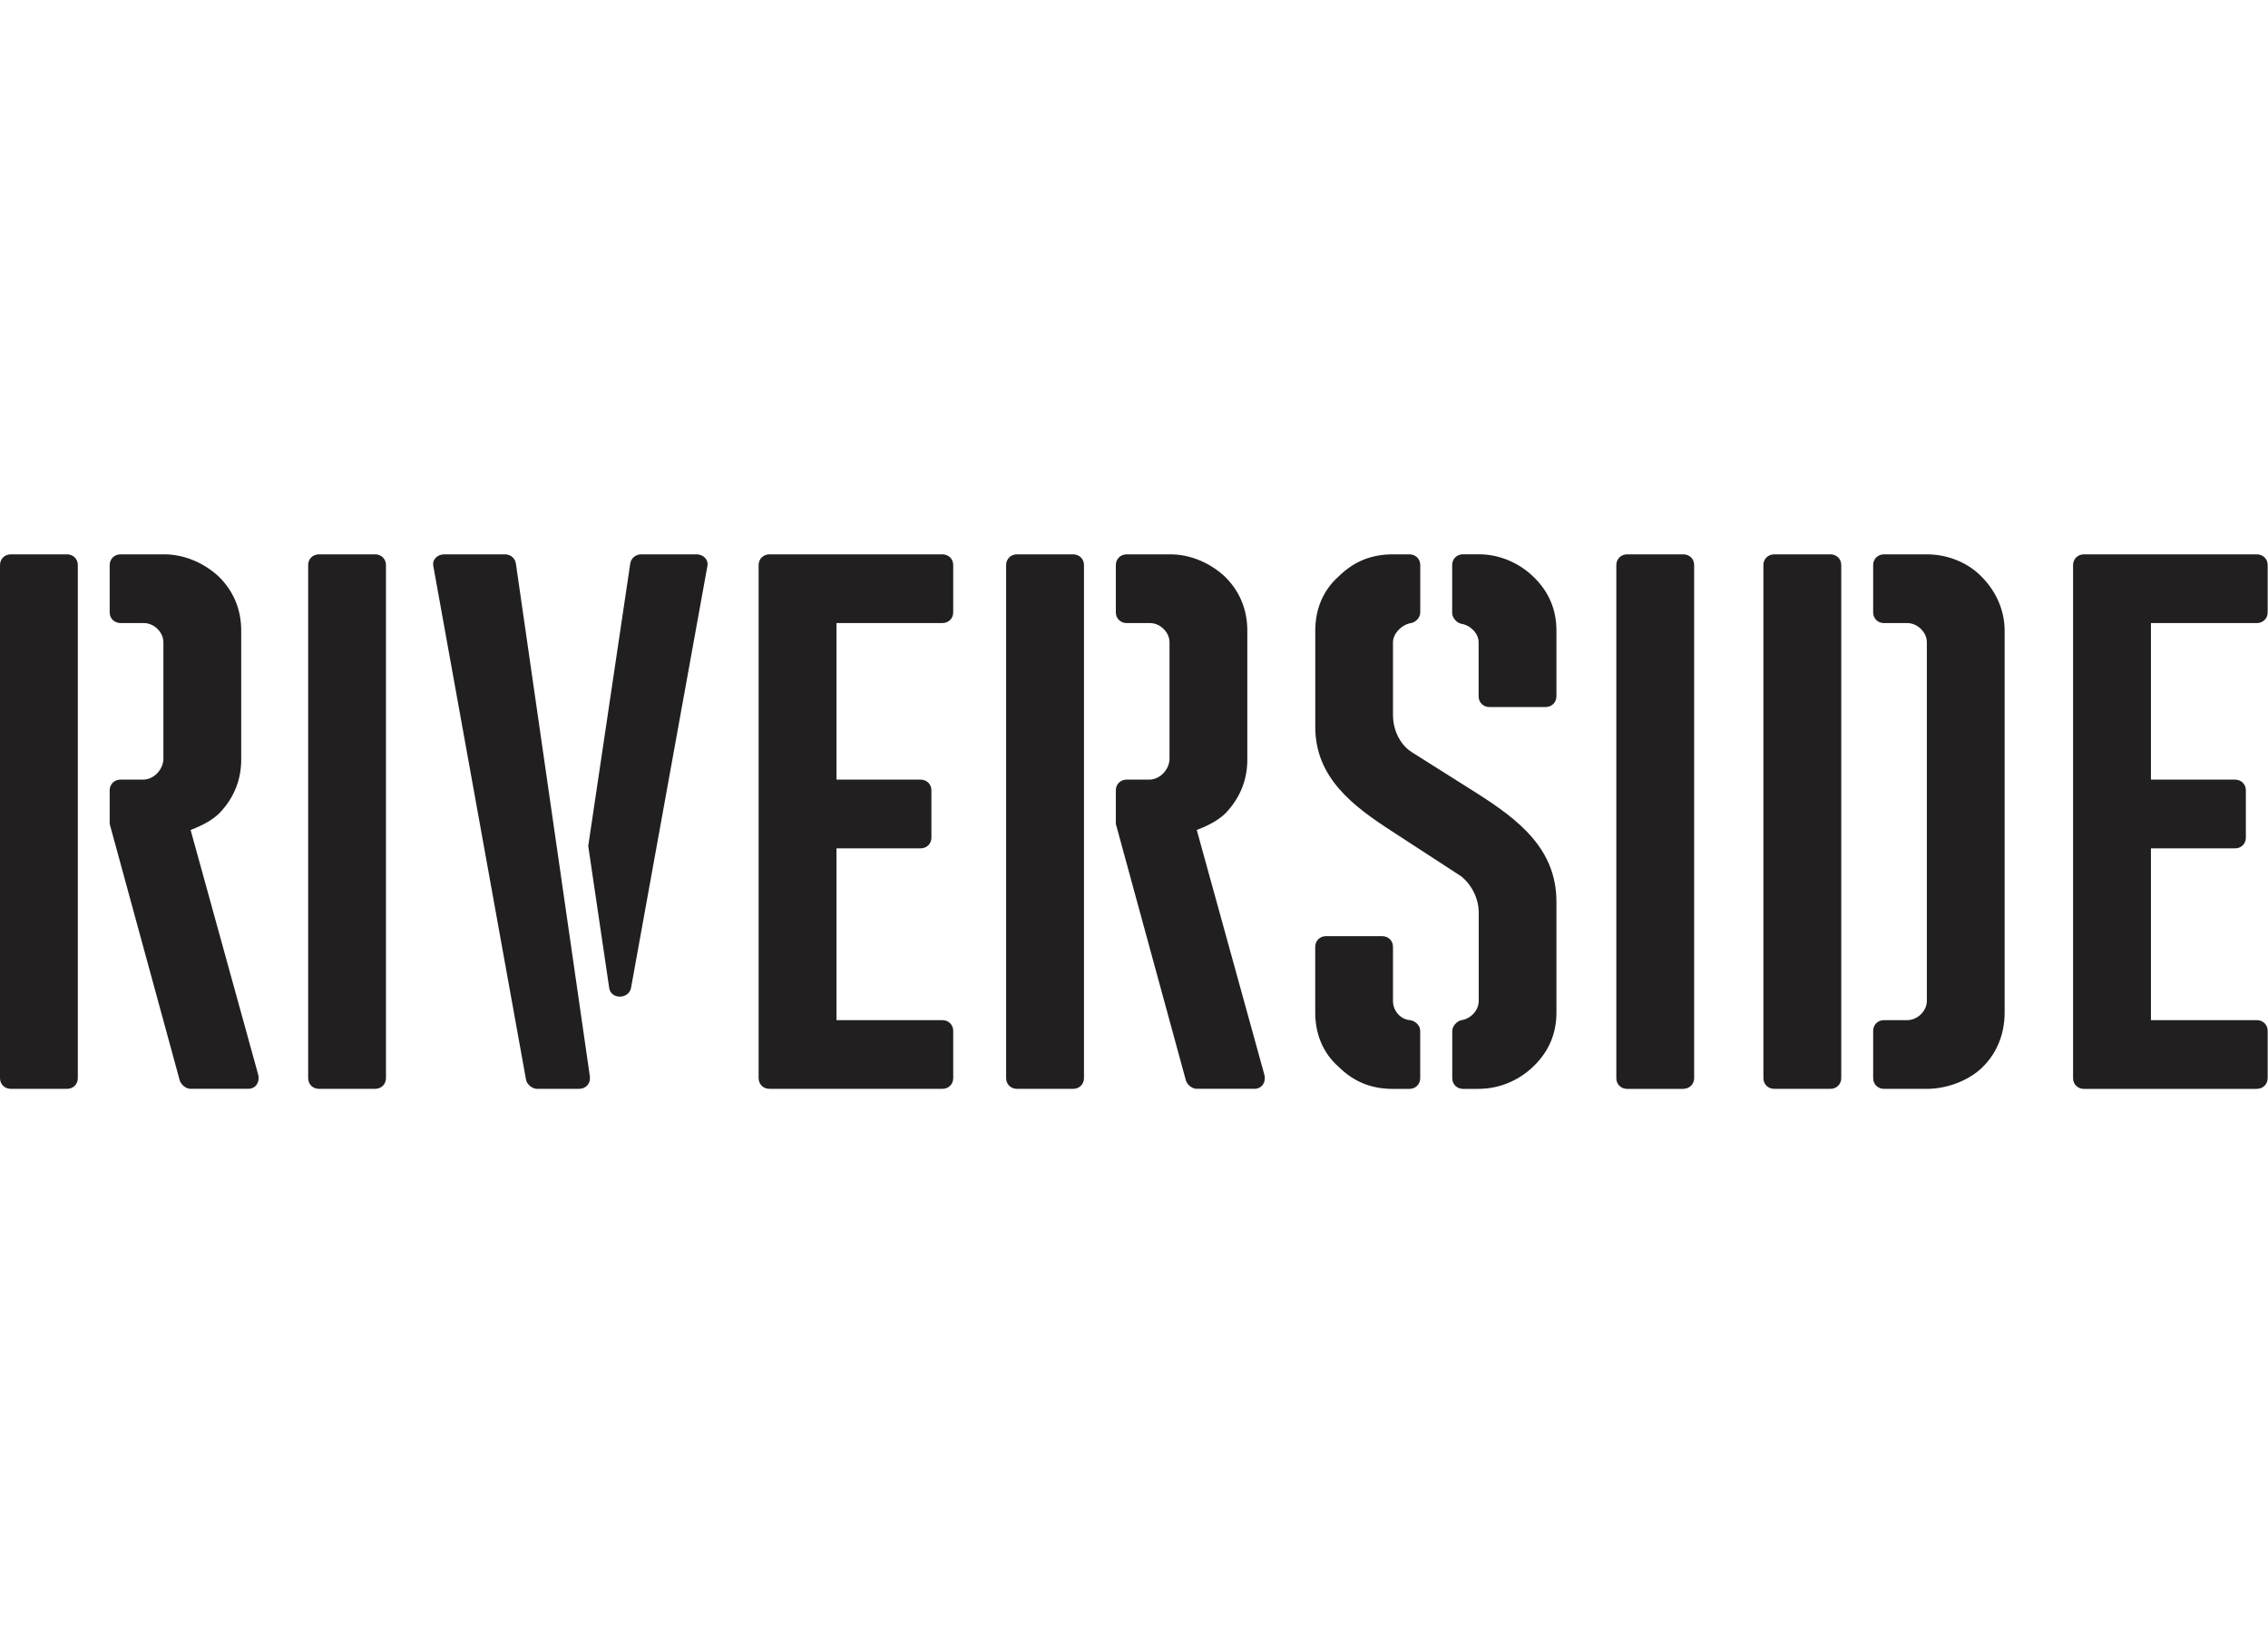<?xml version="1.0" encoding="UTF-8"?> <svg xmlns="http://www.w3.org/2000/svg" width="135" height="97" viewBox="0 0 135 97" fill="none"><g clip-path="url(#clip0_1002_714)"><path d="M59.888 64.188C59.888 64.552 60.167 64.826 60.538 64.826H63.872C64.243 64.826 64.522 64.555 64.522 64.188V33.641C64.522 33.277 64.243 33.003 63.872 33.003H60.538C60.167 33.003 59.888 33.277 59.888 33.641V64.188ZM68.41 46.415H67.067C66.696 46.415 66.419 46.686 66.419 47.05V49.052L70.589 64.325C70.68 64.597 70.96 64.823 71.236 64.823H74.665C75.13 64.823 75.361 64.415 75.266 64.006L71.236 49.413C72.072 49.094 72.58 48.775 72.951 48.413C73.692 47.641 74.245 46.594 74.245 45.23V37.549C74.245 36.275 73.783 35.183 72.902 34.321C72.069 33.549 70.911 33.003 69.659 33.003H67.067C66.696 33.003 66.419 33.277 66.419 33.641V36.46C66.419 36.824 66.696 37.095 67.067 37.095H68.456C69.057 37.095 69.614 37.641 69.614 38.232V45.23C69.568 45.869 69.012 46.415 68.41 46.415M56.088 64.826C56.459 64.826 56.739 64.555 56.739 64.188V61.372C56.739 61.008 56.462 60.734 56.088 60.734H49.791V50.507H54.794C55.164 50.507 55.441 50.236 55.441 49.869V47.05C55.441 46.686 55.161 46.415 54.794 46.415H49.791V37.095H56.088C56.459 37.095 56.739 36.824 56.739 36.46V33.641C56.739 33.277 56.462 33.003 56.088 33.003H45.806C45.435 33.003 45.156 33.277 45.156 33.641V64.188C45.156 64.552 45.435 64.826 45.806 64.826H56.088V64.826ZM42.101 33.73C42.195 33.322 41.87 33.003 41.454 33.003H38.165C37.84 33.003 37.563 33.229 37.515 33.549L35.014 50.367L36.263 58.824C36.357 59.505 37.421 59.505 37.56 58.824L42.101 33.73ZM30.707 33.549C30.661 33.229 30.382 33.003 30.059 33.003H26.445C26.029 33.003 25.704 33.322 25.798 33.73L31.311 64.28C31.357 64.552 31.682 64.826 31.962 64.826H34.463C34.88 64.826 35.159 64.507 35.113 64.099L30.707 33.549V33.549ZM22.324 64.826C22.695 64.826 22.974 64.555 22.974 64.188V33.641C22.974 33.277 22.695 33.003 22.324 33.003H18.99C18.619 33.003 18.343 33.277 18.343 33.641V64.188C18.343 64.552 18.619 64.826 18.99 64.826H22.324ZM0 64.188C0 64.552 0.277 64.826 0.647 64.826H3.985C4.355 64.826 4.632 64.555 4.632 64.188V33.641C4.632 33.277 4.355 33.003 3.985 33.003H0.647C0.277 33.003 0 33.277 0 33.641V64.188ZM8.522 46.415H7.179C6.808 46.415 6.529 46.686 6.529 47.05V49.052L10.699 64.325C10.793 64.597 11.069 64.823 11.346 64.823H14.774C15.236 64.823 15.467 64.415 15.376 64.006L11.346 49.413C12.179 49.094 12.689 48.775 13.06 48.413C13.802 47.641 14.358 46.594 14.358 45.23V37.549C14.358 36.275 13.896 35.183 13.015 34.321C12.182 33.549 11.024 33.003 9.772 33.003H7.179C6.808 33.003 6.529 33.277 6.529 33.641V36.46C6.529 36.824 6.808 37.095 7.179 37.095H8.568C9.17 37.095 9.726 37.641 9.726 38.232V45.23C9.68 45.869 9.124 46.415 8.522 46.415" fill="#221F20"></path><path d="M134.33 64.826C134.701 64.826 134.98 64.552 134.98 64.188V61.372C134.98 61.008 134.703 60.734 134.33 60.734H128.032V50.508H133.035C133.406 50.508 133.682 50.236 133.682 49.872V47.053C133.682 46.689 133.406 46.415 133.035 46.415H128.032V37.096H134.33C134.701 37.096 134.98 36.824 134.98 36.46V33.641C134.98 33.277 134.703 33.003 134.33 33.003H124.048C123.677 33.003 123.397 33.277 123.397 33.641V64.191C123.397 64.555 123.677 64.829 124.048 64.829H134.33V64.826ZM104.964 64.188C104.964 64.552 105.243 64.826 105.614 64.826H108.951C109.322 64.826 109.598 64.552 109.598 64.188V33.641C109.598 33.277 109.322 33.003 108.951 33.003H105.614C105.243 33.003 104.964 33.277 104.964 33.641V64.191V64.188ZM114.693 59.597C114.693 60.188 114.136 60.734 113.535 60.734H112.146C111.775 60.734 111.498 61.005 111.498 61.372V64.188C111.498 64.552 111.775 64.826 112.146 64.826H114.693C115.85 64.826 117.054 64.373 117.841 63.69C118.768 62.873 119.324 61.688 119.324 60.28V37.549C119.324 36.278 118.768 35.186 118.027 34.414C117.194 33.504 115.942 33.003 114.693 33.003H112.146C111.775 33.003 111.498 33.277 111.498 33.641V36.46C111.498 36.824 111.775 37.096 112.146 37.096H113.535C114.136 37.096 114.693 37.641 114.693 38.232V59.6V59.597ZM100.195 64.824C100.566 64.824 100.842 64.549 100.842 64.185V33.641C100.842 33.277 100.566 33.003 100.195 33.003H96.858C96.487 33.003 96.21 33.277 96.21 33.641V64.191C96.21 64.555 96.487 64.829 96.858 64.829H100.195V64.824ZM88.013 38.229V41.457C88.013 41.821 88.29 42.095 88.66 42.095H91.995C92.365 42.095 92.645 41.821 92.645 41.457V37.546C92.645 36.275 92.183 35.228 91.302 34.363C90.469 33.546 89.311 33 88.013 33H87.086C86.715 33 86.439 33.274 86.439 33.638V36.505C86.439 36.776 86.715 37.096 86.995 37.14C87.551 37.233 88.013 37.731 88.013 38.232M82.916 59.6V56.372C82.916 56.008 82.64 55.734 82.269 55.734H78.935C78.564 55.734 78.287 56.008 78.287 56.372V60.283C78.287 61.557 78.749 62.693 79.676 63.511C80.555 64.376 81.576 64.829 82.916 64.829H83.889C84.26 64.829 84.536 64.555 84.536 64.191V61.375C84.536 61.056 84.26 60.784 83.934 60.736C83.333 60.692 82.916 60.146 82.916 59.6M88.013 64.826C89.311 64.826 90.469 64.281 91.302 63.463C92.183 62.598 92.645 61.554 92.645 60.28V53.688C92.645 50.552 90.42 48.825 87.919 47.232L84.029 44.777C83.518 44.458 82.916 43.685 82.916 42.552V38.232C82.916 37.731 83.427 37.188 83.983 37.096C84.263 37.051 84.539 36.776 84.539 36.46V33.641C84.539 33.277 84.263 33.003 83.892 33.003H82.919C81.576 33.003 80.558 33.456 79.679 34.321C78.752 35.139 78.29 36.275 78.29 37.549V43.277C78.29 46.322 80.56 48.005 82.876 49.505L86.861 52.097C87.368 52.417 88.019 53.279 88.019 54.326V59.6C88.019 60.146 87.554 60.644 87.001 60.736C86.721 60.781 86.444 61.1 86.444 61.375V64.191C86.444 64.555 86.721 64.829 87.092 64.829H88.019L88.013 64.826Z" fill="#221F20"></path></g><defs><clipPath id="clip0_1002_714"><rect width="134.98" height="31.829" fill="white" transform="translate(0 33)"></rect></clipPath></defs></svg> 